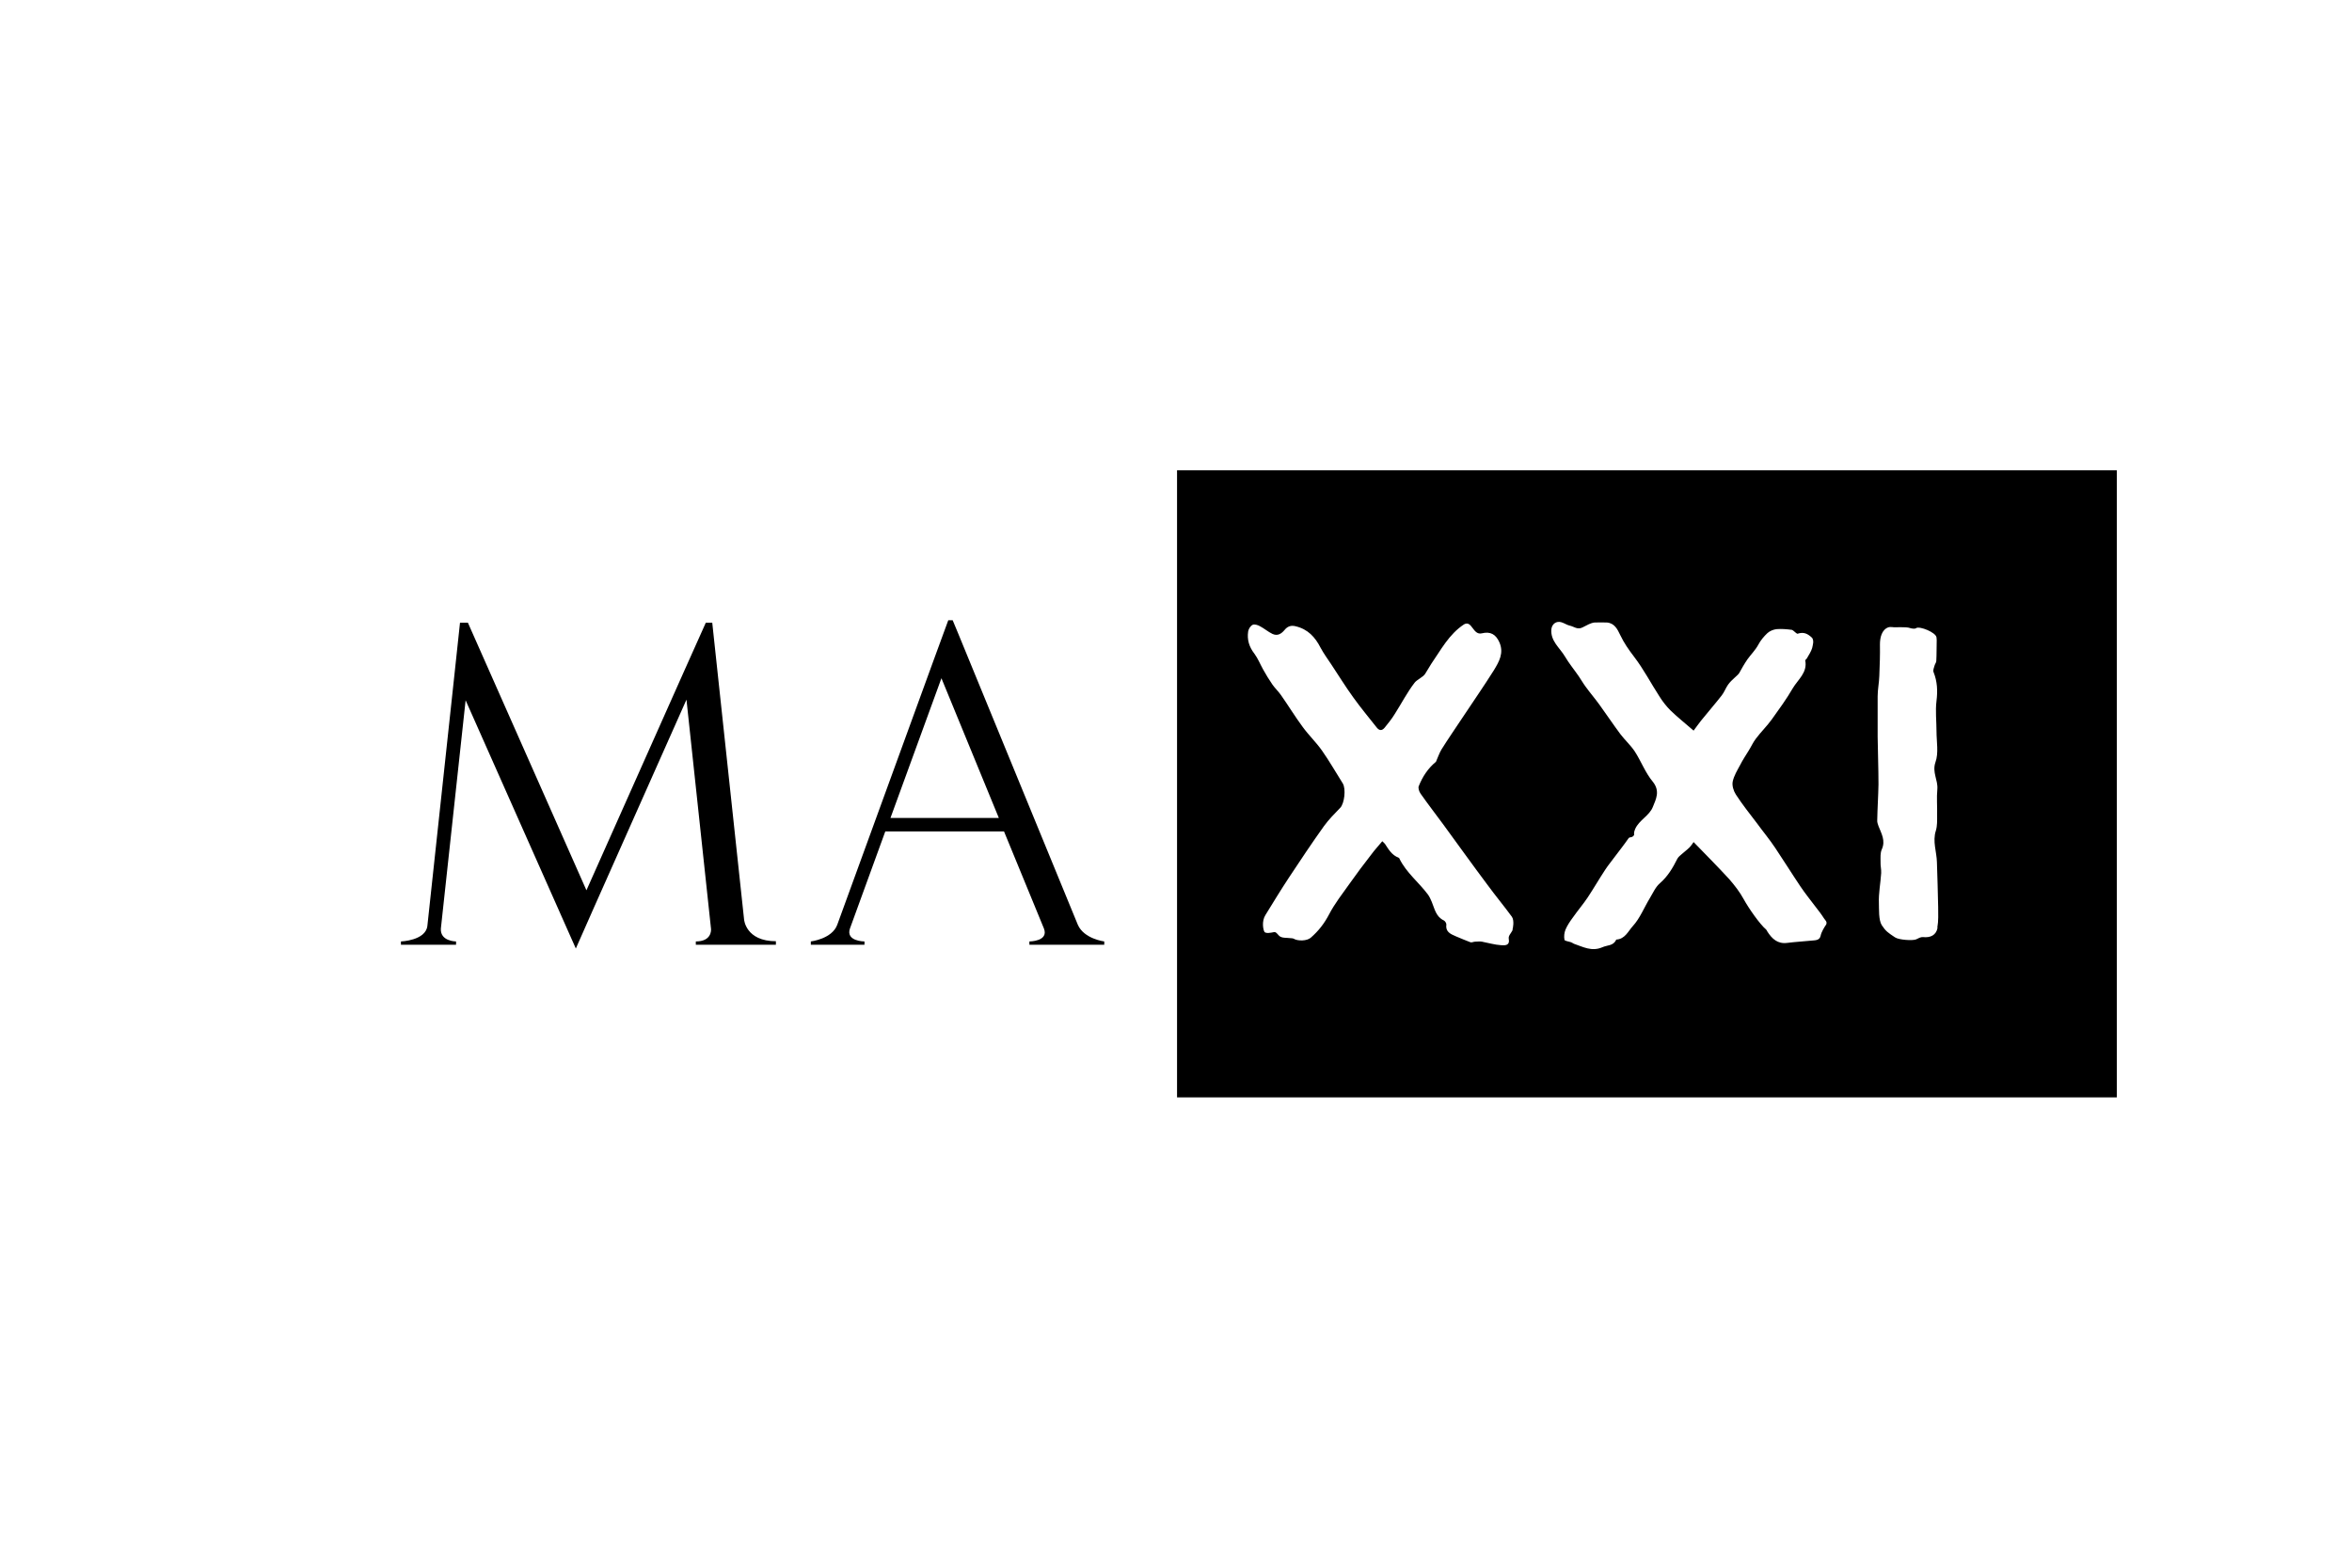 <svg width="300" height="200" viewBox="0 0 300 200" fill="none" xmlns="http://www.w3.org/2000/svg">
<g clip-path="url(#clip0_272_2822)">
<path d="M98.966 120.106V120.531H88.753V120.106C90.743 120.106 90.716 118.7 90.69 118.488L87.56 89.257L75.782 115.729L73.448 121.008L72.493 118.859L59.39 89.337L56.233 118.462C56.127 120.106 58.17 120.106 58.17 120.106V120.531H51.141V120.106C51.141 120.106 54.271 120 54.509 118.143L57.958 86.127L58.674 79.443H59.682L60.292 80.822L74.801 113.581L87.188 85.782L90.027 79.443H90.849L91.061 81.432L94.907 117.294C94.907 117.294 95.093 120.08 98.992 120.08L98.966 120.106Z" fill="black"/>
<path d="M137.48 117.984L122.175 80.716L121.512 79.125H120.955L119.098 84.191L106.791 117.984C106.127 119.788 103.422 120.106 103.422 120.106V120.53H107.242H110.265V120.106C110.265 120.106 107.852 120.106 108.409 118.462L112.918 106.074H128.064L133.157 118.462C133.793 120.106 131.3 120.106 131.3 120.106V120.53H140.849V120.106C140.849 120.106 138.276 119.788 137.48 117.984ZM113.581 104.35L120.08 86.525L127.401 104.35H113.608H113.581Z" fill="black"/>
<path d="M150.133 60V140H270V60H150.133ZM192.944 118.647C192.732 119.072 192.387 119.363 192.44 119.735C192.626 120.69 191.91 120.61 191.459 120.584C190.637 120.531 189.841 120.292 189.019 120.133C188.753 120.08 188.461 120.133 188.17 120.133C187.958 120.133 187.745 120.265 187.56 120.212C186.923 119.973 186.313 119.708 185.676 119.443C184.987 119.151 184.35 118.859 184.483 117.931C184.483 117.772 184.324 117.507 184.164 117.427C183.156 116.95 182.997 115.968 182.626 115.066C182.493 114.748 182.334 114.403 182.148 114.138C180.981 112.573 179.363 111.326 178.488 109.523C178.488 109.469 178.435 109.443 178.382 109.416C177.533 109.098 177.109 108.355 176.658 107.666C176.578 107.56 176.472 107.48 176.313 107.321C175.835 107.905 175.332 108.435 174.907 109.019C173.952 110.239 173.024 111.485 172.122 112.759C171.22 114.032 170.239 115.279 169.522 116.658C168.912 117.825 168.17 118.78 167.188 119.629C166.711 120.053 165.544 120.08 165.013 119.761C164.881 119.682 164.695 119.708 164.536 119.682C164.138 119.629 163.713 119.682 163.369 119.523C163.05 119.416 162.838 118.859 162.52 118.912C162.042 119.019 161.512 119.098 161.3 118.912C161.114 118.647 160.902 117.533 161.406 116.737C162.387 115.146 163.369 113.528 164.403 111.963C165.862 109.761 167.321 107.56 168.859 105.411C169.469 104.562 170.239 103.793 170.955 103.05C171.485 102.493 171.698 100.637 171.273 99.947C170.398 98.568 169.576 97.109 168.621 95.756C167.878 94.695 166.923 93.793 166.154 92.732C165.172 91.406 164.324 90 163.369 88.647C163.05 88.196 162.626 87.798 162.308 87.347C161.883 86.737 161.485 86.074 161.114 85.411C160.743 84.748 160.451 84.005 160 83.395C159.337 82.546 159.045 81.618 159.204 80.557C159.257 80.239 159.496 79.841 159.788 79.708C160 79.602 160.451 79.735 160.716 79.894C161.273 80.186 161.751 80.61 162.308 80.875C162.944 81.167 163.422 80.875 163.846 80.371C164.191 79.947 164.615 79.735 165.252 79.894C166.817 80.265 167.745 81.273 168.435 82.626C168.833 83.369 169.337 84.058 169.814 84.775C170.743 86.18 171.645 87.639 172.626 88.992C173.581 90.318 174.615 91.565 175.623 92.838C175.968 93.263 176.313 93.21 176.631 92.812C177.082 92.255 177.533 91.698 177.904 91.088C178.753 89.761 179.469 88.355 180.424 87.109C180.716 86.711 181.512 86.393 181.777 85.968C182.122 85.411 182.44 84.907 182.573 84.668C183.793 82.918 184.801 80.928 186.737 79.655C187.772 79.072 187.851 81.088 189.019 80.796C190.106 80.531 190.796 80.928 191.247 81.936C191.857 83.316 191.194 84.43 190.557 85.491C189.257 87.56 187.851 89.576 186.499 91.618C185.623 92.944 184.721 94.244 183.873 95.597C183.581 96.074 183.395 96.658 183.156 97.188C182.148 98.011 181.432 99.098 180.955 100.318C180.875 100.557 181.008 100.981 181.194 101.247C182.122 102.573 183.13 103.873 184.085 105.172C185.968 107.745 187.825 110.345 189.735 112.891C190.743 114.271 191.83 115.57 192.838 116.95C193.183 117.427 192.971 118.488 192.918 118.594L192.944 118.647ZM232.944 117.931C232.732 118.223 232.308 118.912 232.228 119.363C232.095 120 231.538 119.947 231.061 120C230.026 120.106 228.992 120.159 227.957 120.292C226.737 120.451 226.021 119.761 225.438 118.859C225.385 118.78 225.358 118.674 225.278 118.594C224.456 117.905 223.024 115.836 222.414 114.721C221.91 113.793 221.247 112.944 220.557 112.149C219.098 110.557 217.586 109.045 216.021 107.427C215.889 107.613 215.703 107.905 215.464 108.143C215.172 108.435 214.828 108.674 214.509 108.966C214.297 109.151 214.085 109.31 213.952 109.549C213.369 110.716 212.732 111.804 211.724 112.679C211.167 113.157 210.849 113.899 210.451 114.562C209.708 115.782 209.178 117.162 208.249 118.17C207.692 118.78 207.268 119.814 206.154 119.867C205.809 120.69 205.013 120.557 204.377 120.849C203.024 121.432 201.91 120.796 200.743 120.398C200.637 120.345 200.53 120.265 200.398 120.212C200.106 120.106 199.576 120.053 199.549 119.894C199.469 119.469 199.522 118.992 199.682 118.594C199.92 118.037 200.265 117.533 200.637 117.029C201.247 116.154 201.936 115.358 202.52 114.483C203.289 113.316 203.979 112.122 204.748 110.955C205.093 110.424 205.491 109.947 205.862 109.443C206.472 108.621 207.135 107.798 207.719 106.95C207.878 106.711 208.17 106.95 208.435 106.525C208.382 106.154 208.515 105.915 208.568 105.756C209.072 104.615 210.398 104.058 210.822 102.944C211.22 101.963 211.777 100.928 210.822 99.735C209.867 98.594 209.337 97.135 208.515 95.862C207.984 95.066 207.268 94.43 206.684 93.66C205.756 92.414 204.907 91.141 204.005 89.894C203.448 89.125 202.812 88.382 202.255 87.613C201.936 87.188 201.671 86.711 201.379 86.287C200.796 85.438 200.133 84.642 199.602 83.74C198.939 82.626 197.745 81.777 197.878 80.265C197.958 79.602 198.515 79.178 199.178 79.39C199.522 79.496 199.867 79.735 200.212 79.814C200.743 79.92 201.194 80.371 201.83 80.053C202.467 79.735 202.891 79.469 203.395 79.416C204.111 79.416 204.297 79.39 204.96 79.416C205.942 79.496 206.313 80.292 206.658 81.008C207.135 82.016 207.745 82.891 208.435 83.793C209.655 85.385 210.583 87.188 211.671 88.859C212.069 89.496 212.546 90.106 213.077 90.637C213.979 91.512 214.987 92.308 216.021 93.21C216.366 92.759 216.631 92.361 216.95 91.963C217.825 90.875 218.753 89.814 219.602 88.727C219.92 88.329 220.106 87.798 220.398 87.374C220.875 86.684 221.671 86.18 221.857 85.835C222.069 85.438 222.52 84.642 222.891 84.111C223.369 83.448 223.899 82.944 224.27 82.255C224.562 81.698 224.987 81.194 225.438 80.769C225.729 80.504 226.18 80.318 226.578 80.265C227.215 80.212 227.851 80.265 228.488 80.345C228.674 80.345 228.859 80.584 229.045 80.716C229.125 80.769 229.231 80.875 229.284 80.849C230.08 80.584 230.584 80.849 231.141 81.379C231.406 81.777 231.22 82.281 231.141 82.679C231.008 83.13 230.716 83.554 230.477 83.979C230.424 84.085 230.239 84.191 230.265 84.271C230.557 85.809 229.337 86.684 228.674 87.798C227.878 89.178 226.923 90.478 225.995 91.777C225.385 92.626 224.615 93.369 223.979 94.218C223.607 94.695 223.369 95.252 223.05 95.756C222.679 96.366 222.281 96.95 221.963 97.586C221.591 98.276 221.167 98.966 221.008 99.708C220.902 100.212 221.114 100.902 221.406 101.353C222.228 102.626 223.183 103.82 224.111 105.04C224.881 106.101 225.729 107.109 226.446 108.196C227.533 109.814 228.568 111.485 229.655 113.103C230.265 114.005 230.928 114.828 231.591 115.703C231.963 116.18 232.334 116.658 232.652 117.162C232.785 117.374 233.077 117.586 232.944 117.905V117.931ZM247.135 118.382C246.95 119.31 246.233 119.655 245.278 119.549C244.987 119.523 244.695 119.708 244.403 119.841C243.979 120.027 242.175 119.92 241.698 119.576C240.822 118.992 240.53 118.806 240.026 118.037C239.602 117.374 239.682 115.968 239.655 115.225C239.602 113.952 239.867 112.679 239.947 111.379C239.973 110.902 239.841 110.424 239.867 109.973C239.867 109.416 239.814 108.833 240.026 108.355C240.53 107.241 239.973 106.34 239.602 105.385C239.522 105.146 239.416 104.881 239.443 104.642C239.469 103.13 239.576 101.592 239.602 100.08C239.602 98.064 239.522 96.021 239.496 94.005C239.496 92.281 239.496 90.557 239.496 88.833C239.496 87.958 239.682 87.109 239.708 86.233C239.761 84.881 239.814 83.554 239.788 82.202C239.788 81.326 240.026 80.318 240.875 80.026C240.981 80 241.114 79.974 241.326 80C241.698 80.08 243.103 79.92 243.66 80.133C243.846 80.186 244.244 80.265 244.403 80.133C244.854 79.841 246.95 80.69 247.003 81.326C247.003 81.432 247.029 81.538 247.029 81.645C247.003 82.546 247.029 83.422 246.976 84.324C246.976 84.509 246.817 84.695 246.764 84.881C246.684 85.172 246.525 85.517 246.631 85.756C247.109 86.95 247.162 88.143 247.003 89.416C246.843 90.69 247.003 91.989 247.003 93.289C247.003 94.615 247.294 96.074 246.87 97.241C246.419 98.541 247.215 99.522 247.109 100.69C247.003 101.777 247.109 102.891 247.082 103.979C247.082 104.642 247.109 105.358 246.923 105.968C246.472 107.347 247.029 108.674 247.056 110C247.109 111.91 247.188 113.82 247.215 115.729C247.215 116.605 247.268 117.48 247.109 118.329L247.135 118.382Z" fill="black"/>
</g>
<defs>
<clipPath id="clip0_272_2822">
<rect width="240" height="80" fill="white" transform="translate(30 60)"/>
</clipPath>
</defs>
</svg>
